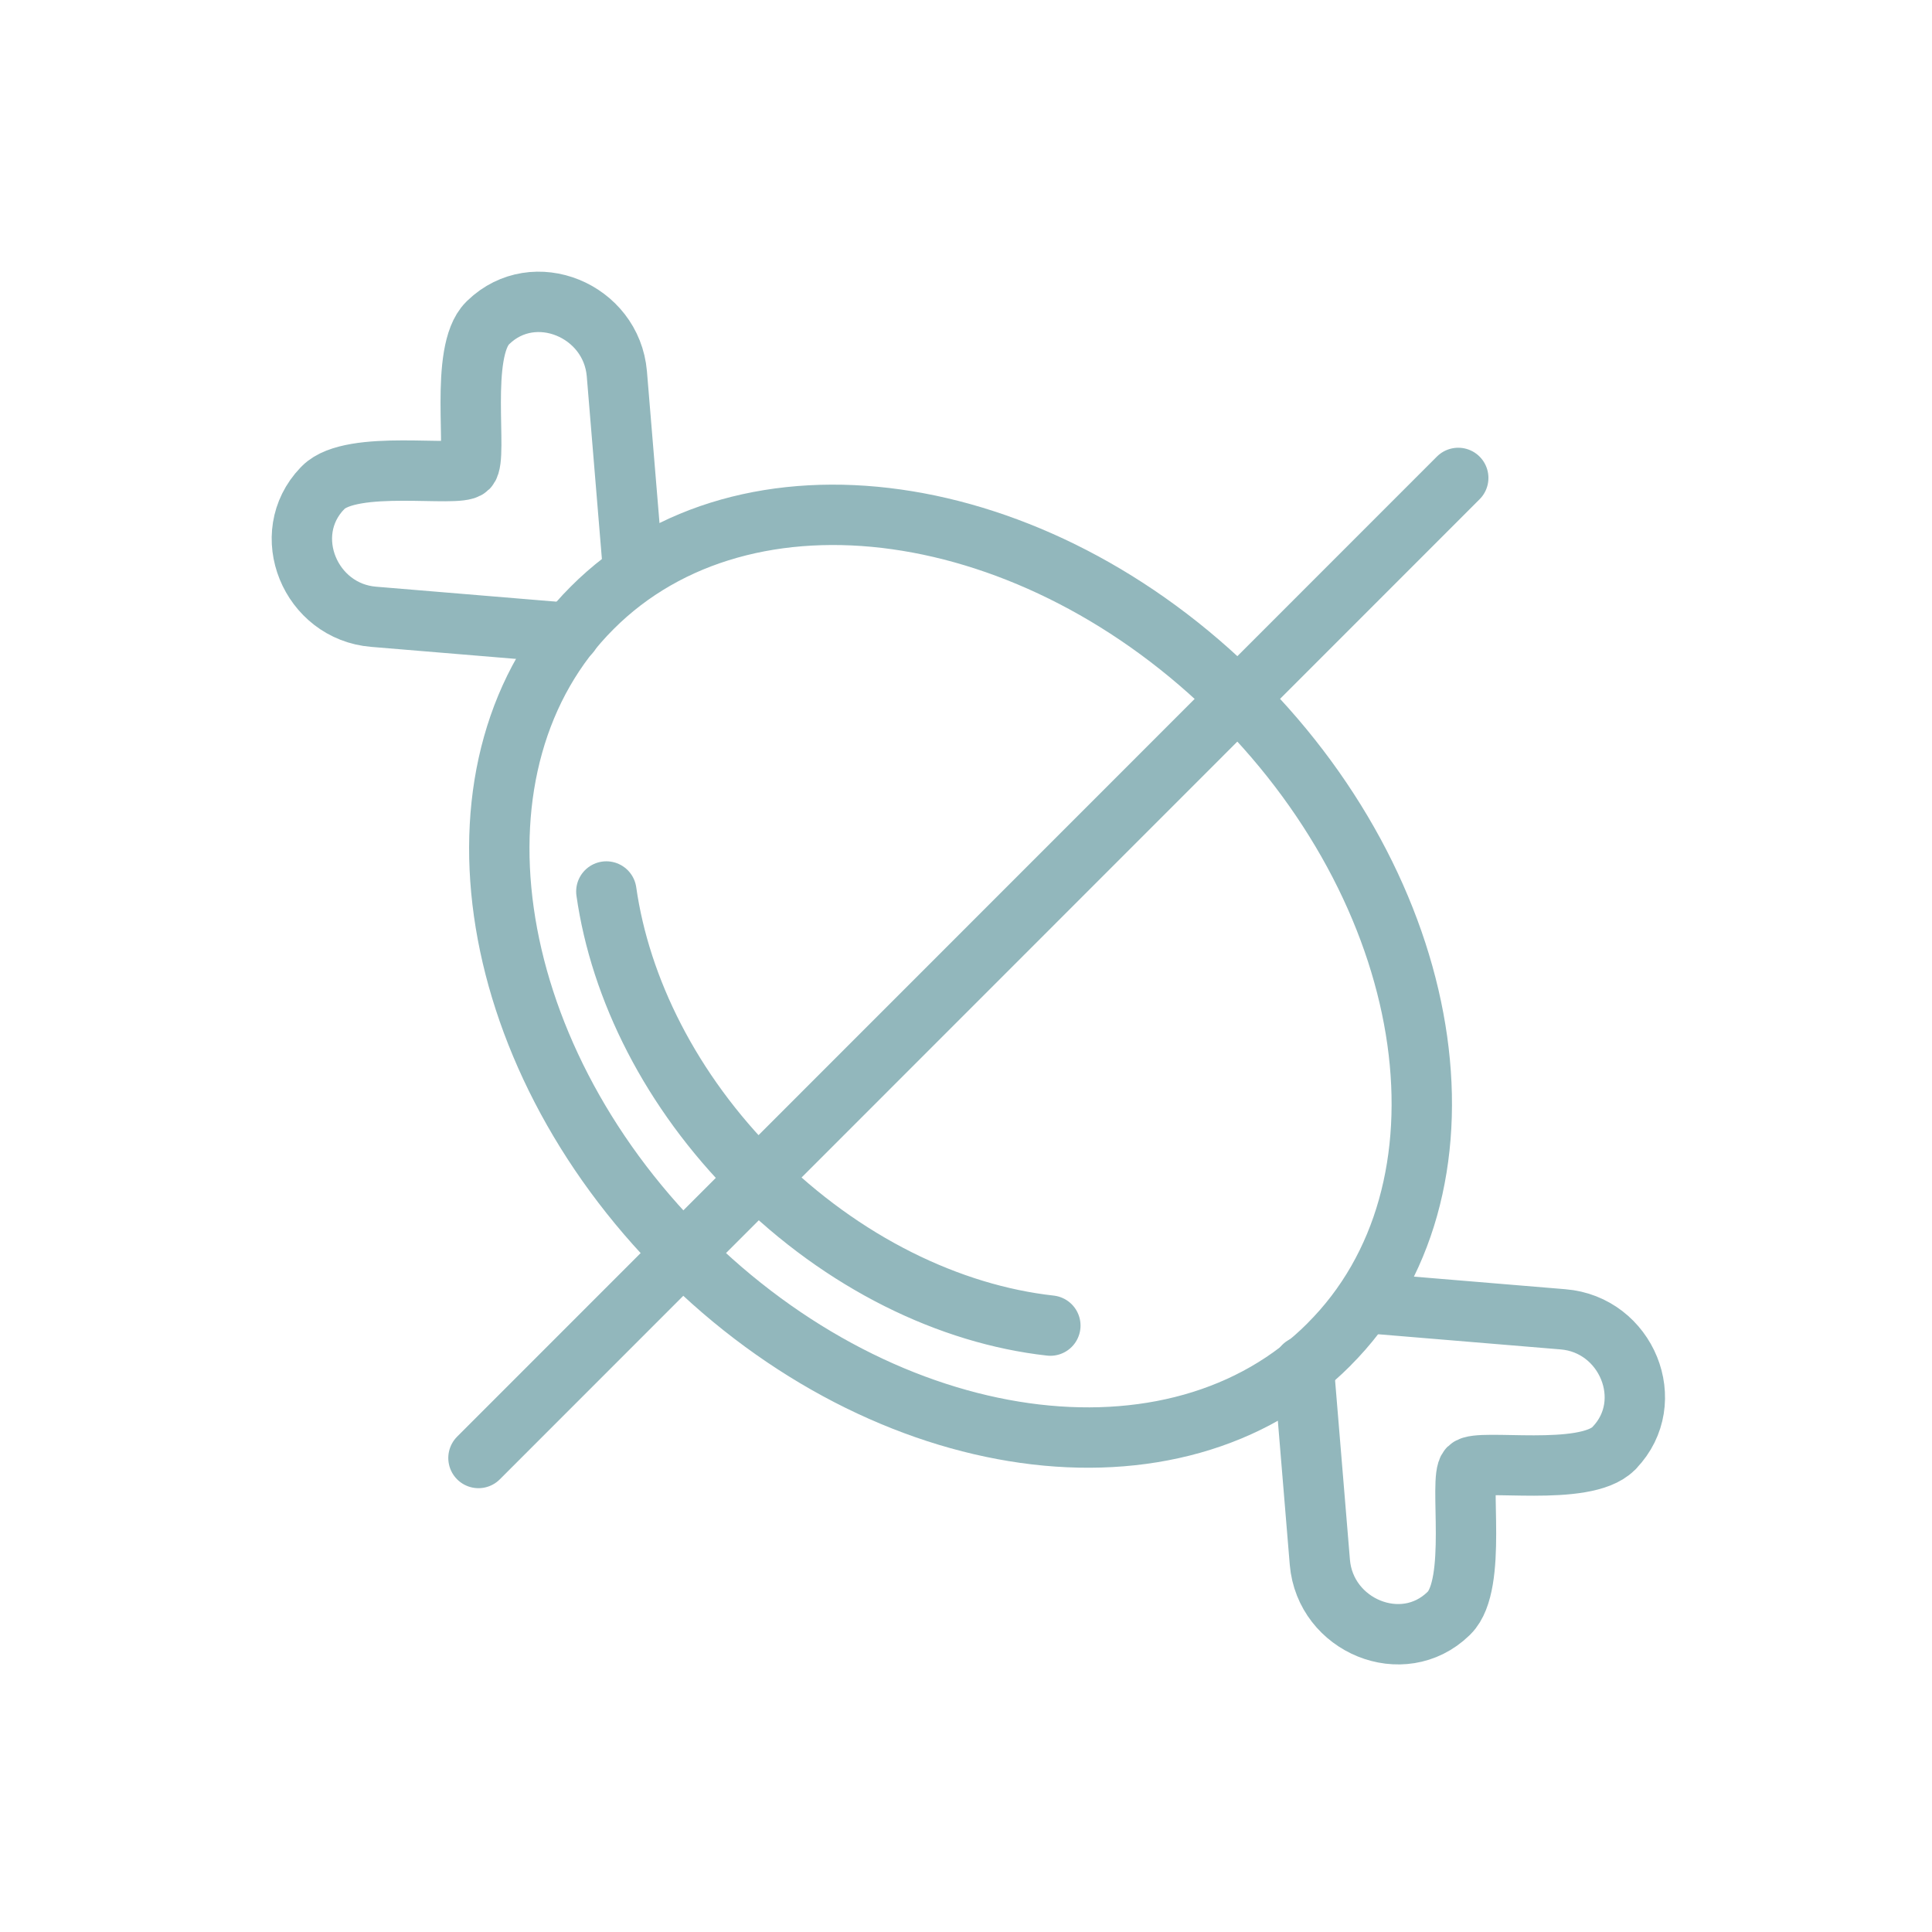 <svg xmlns="http://www.w3.org/2000/svg" fill="none" viewBox="0 0 32 32">
    <path stroke="#92B7BC" stroke-linecap="round" stroke-linejoin="round" d="M22.01 22.27c2.542-2.536 1.864-7.33-1.504-10.698-3.368-3.373-8.162-4.046-10.698-1.504-2.54 2.536-1.863 7.33 1.505 10.697 3.368 3.374 8.162 4.046 10.698 1.505Z"/>
    <path stroke="#92B7BC" stroke-linecap="round" stroke-linejoin="round" d="M17.397 21.956c-1.664-.185-3.433-1.037-4.888-2.487-1.4-1.4-2.237-3.094-2.466-4.703M9.44 10.486l-3.25-.27c-1.05-.084-1.584-1.364-.851-2.127.005 0 .01-.01.015-.015.478-.478 2.232-.16 2.396-.324.17-.169-.154-1.918.324-2.396l.015-.015c.758-.733 2.038-.2 2.128.852l.269 3.249M22.639 21.582l3.248.27c1.052.084 1.585 1.364.852 2.127 0 .005-.01.01-.015.015-.478.478-2.232.16-2.396.323-.17.17.154 1.919-.324 2.397l-.015.015c-.757.733-2.038.2-2.128-.852l-.269-3.249M24.153 7.916 7.925 24.149"/>
</svg>